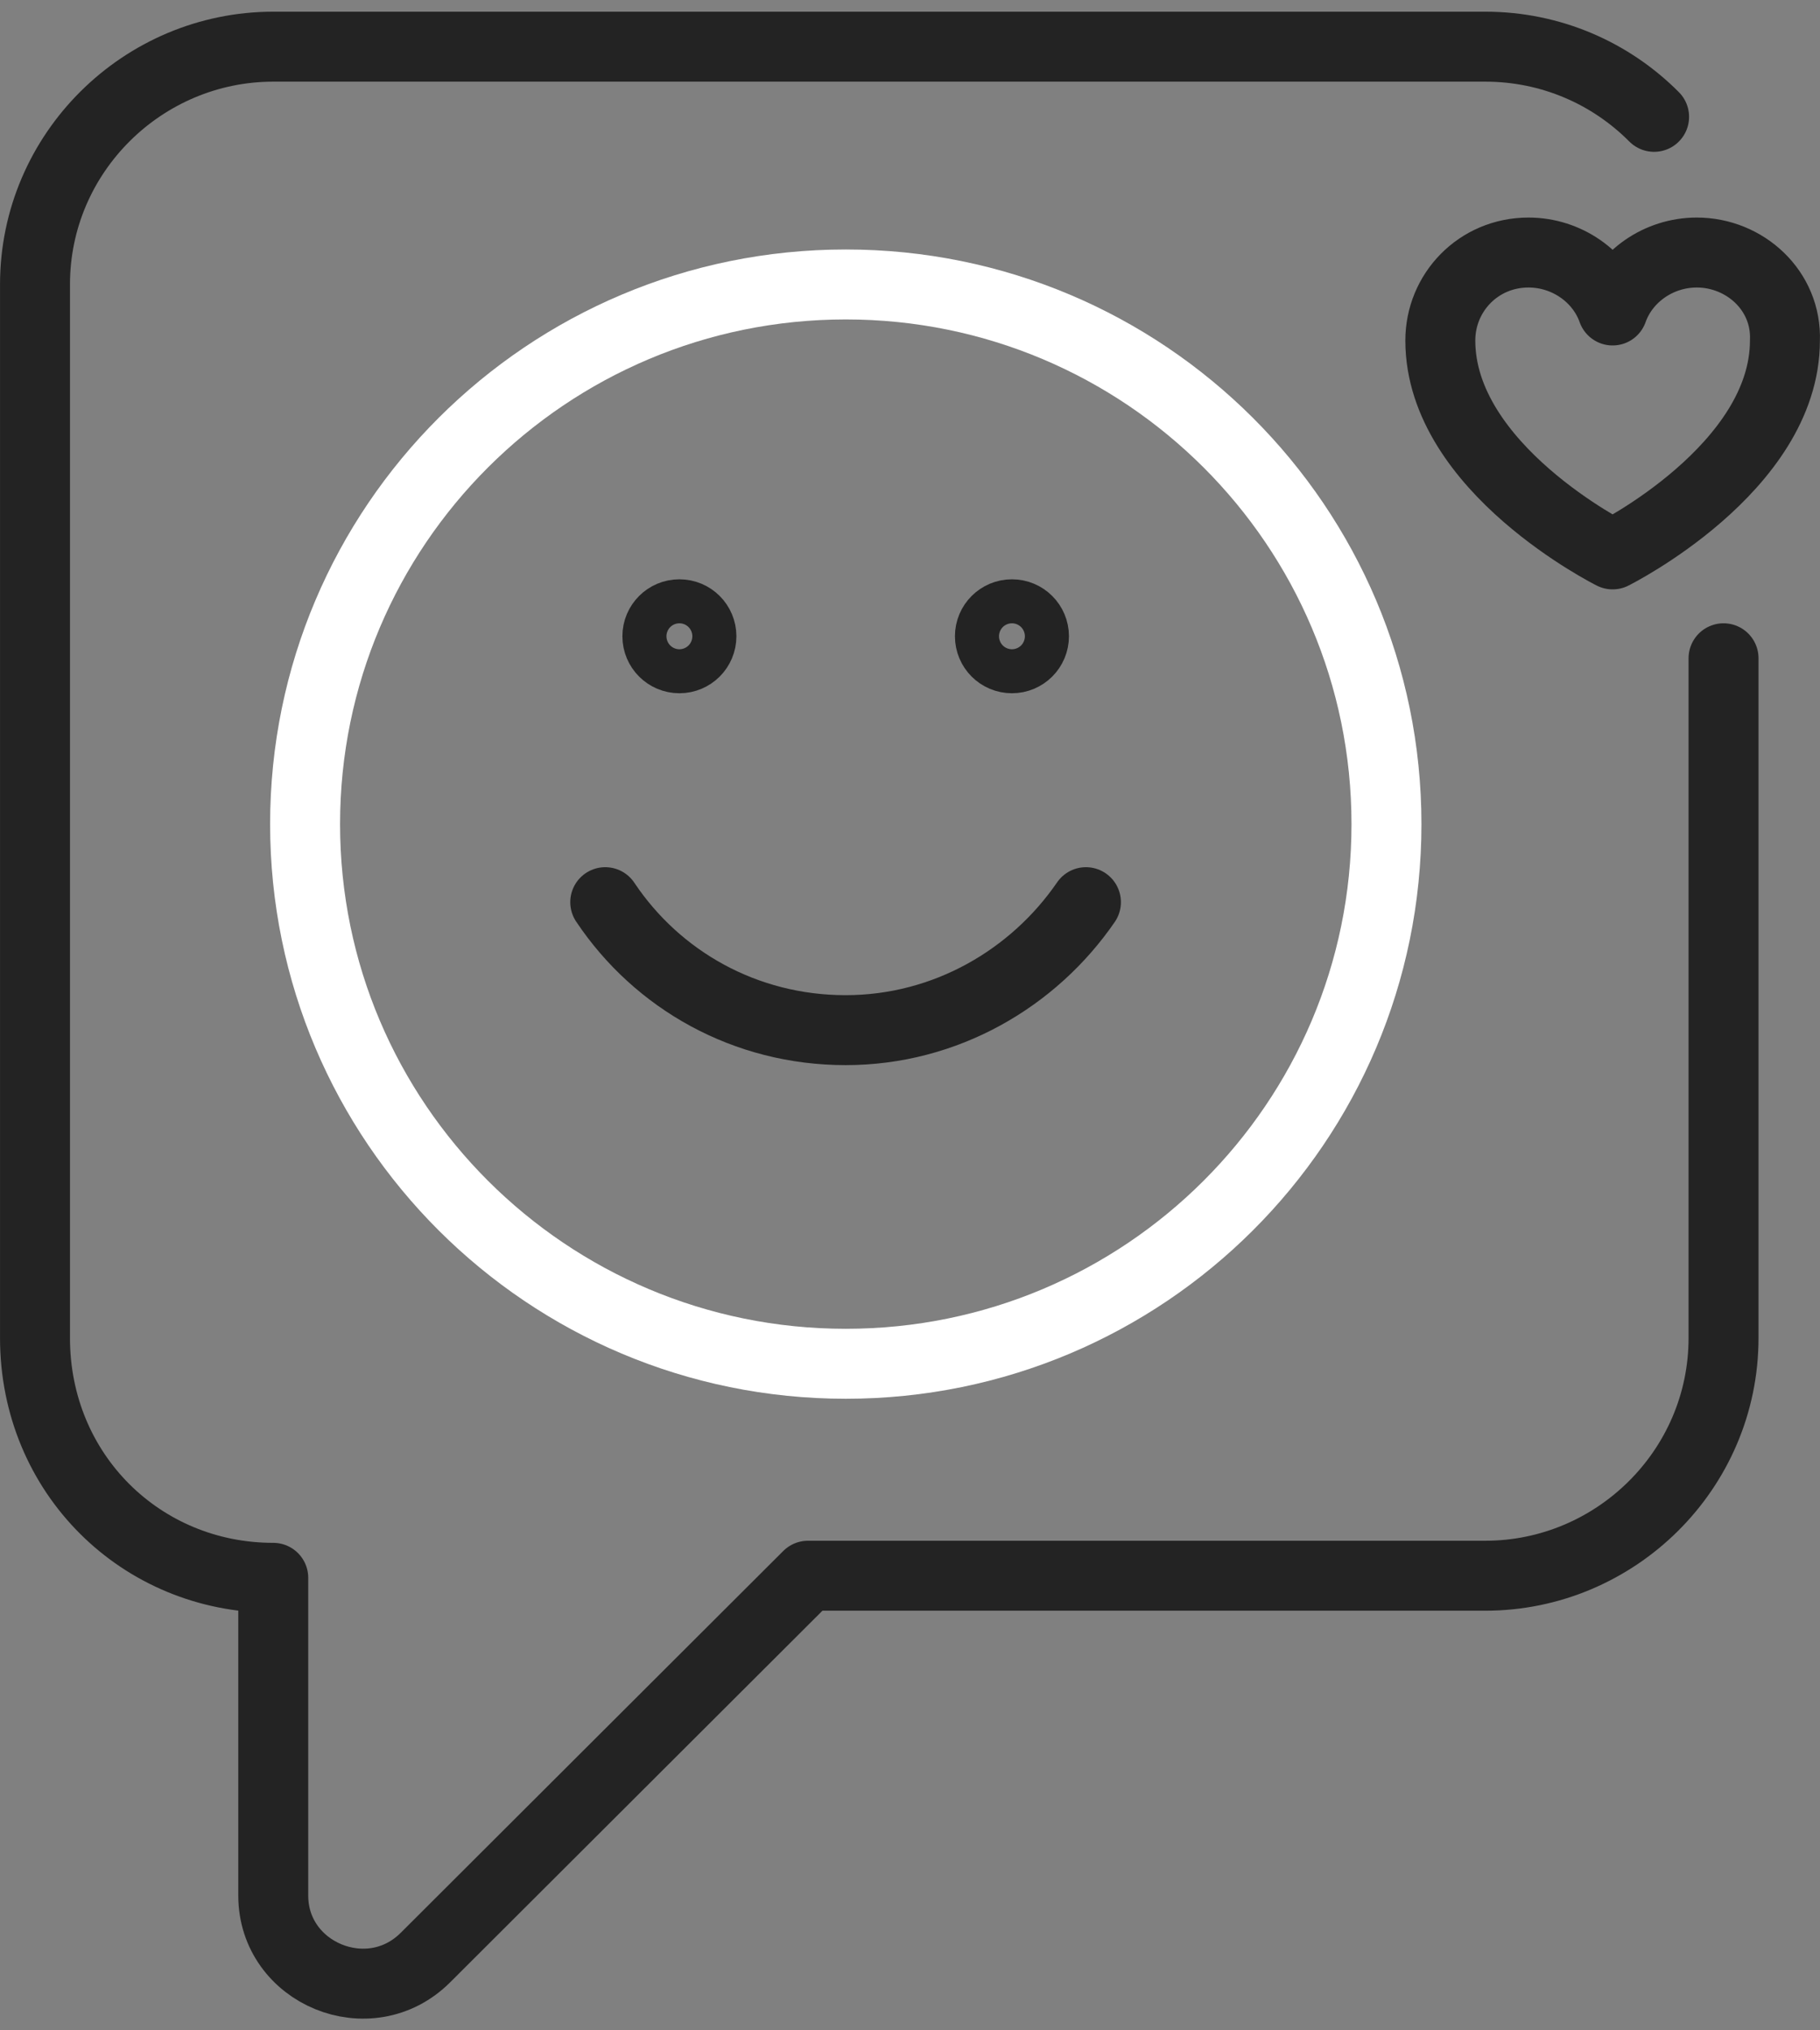 <svg xmlns="http://www.w3.org/2000/svg" fill="none" viewBox="0 0 78 87" height="87" width="78">
<rect x="0" y="0" width="78" height="87" fill="#808080" stroke="none"/>
<path stroke-linejoin="round" stroke-linecap="round" stroke-width="2.998" stroke="white" d="M36.248 58.438C49.045 58.438 59.42 48.085 59.42 35.314C59.42 22.542 49.045 12.189 36.248 12.189C23.45 12.189 13.075 22.542 13.075 35.314C13.075 48.085 23.45 58.438 36.248 58.438Z"></path>
<path stroke-linejoin="round" stroke-linecap="round" stroke-width="2.998" stroke="#232323" d="M46.54 38.658C44.306 41.912 40.536 44.142 36.24 44.142C31.945 44.142 28.174 42.002 25.939 38.658"></path>
<path stroke-linejoin="round" stroke-linecap="round" stroke-width="2.998" stroke="#232323" d="M29.117 28.207C29.639 28.207 30.061 27.785 30.061 27.264C30.061 26.743 29.639 26.322 29.117 26.322C28.596 26.322 28.173 26.743 28.173 27.264C28.173 27.785 28.596 28.207 29.117 28.207Z"></path>
<path stroke-linejoin="round" stroke-linecap="round" stroke-width="2.998" stroke="#232323" d="M43.369 28.207C43.89 28.207 44.313 27.785 44.313 27.264C44.313 26.743 43.89 26.322 43.369 26.322C42.847 26.322 42.425 26.743 42.425 27.264C42.425 27.785 42.847 28.207 43.369 28.207Z"></path>
<path stroke-linejoin="round" stroke-linecap="round" stroke-width="2.998" stroke="#232323" d="M70.89 5.007C69.046 3.152 66.489 2 63.656 2H11.711C6.133 2 1.5 6.541 1.5 12.189V57.331C1.5 63.151 6.051 67.61 11.711 67.61V81.226C11.711 84.563 15.834 86.276 18.233 83.882L34.628 67.52H63.656C69.233 67.52 73.866 62.98 73.866 57.331V28.207"></path>
<path stroke-linejoin="round" stroke-linecap="round" stroke-width="2.998" stroke="#232323" d="M72.719 10.821C71.084 10.821 69.63 11.845 69.112 13.304C68.595 11.845 67.141 10.821 65.507 10.821C63.363 10.821 61.728 12.534 61.728 14.591C61.728 20.075 69.112 23.756 69.112 23.756C69.112 23.756 76.497 20.075 76.497 14.591C76.579 12.451 74.78 10.821 72.719 10.821Z"></path>
</svg>
